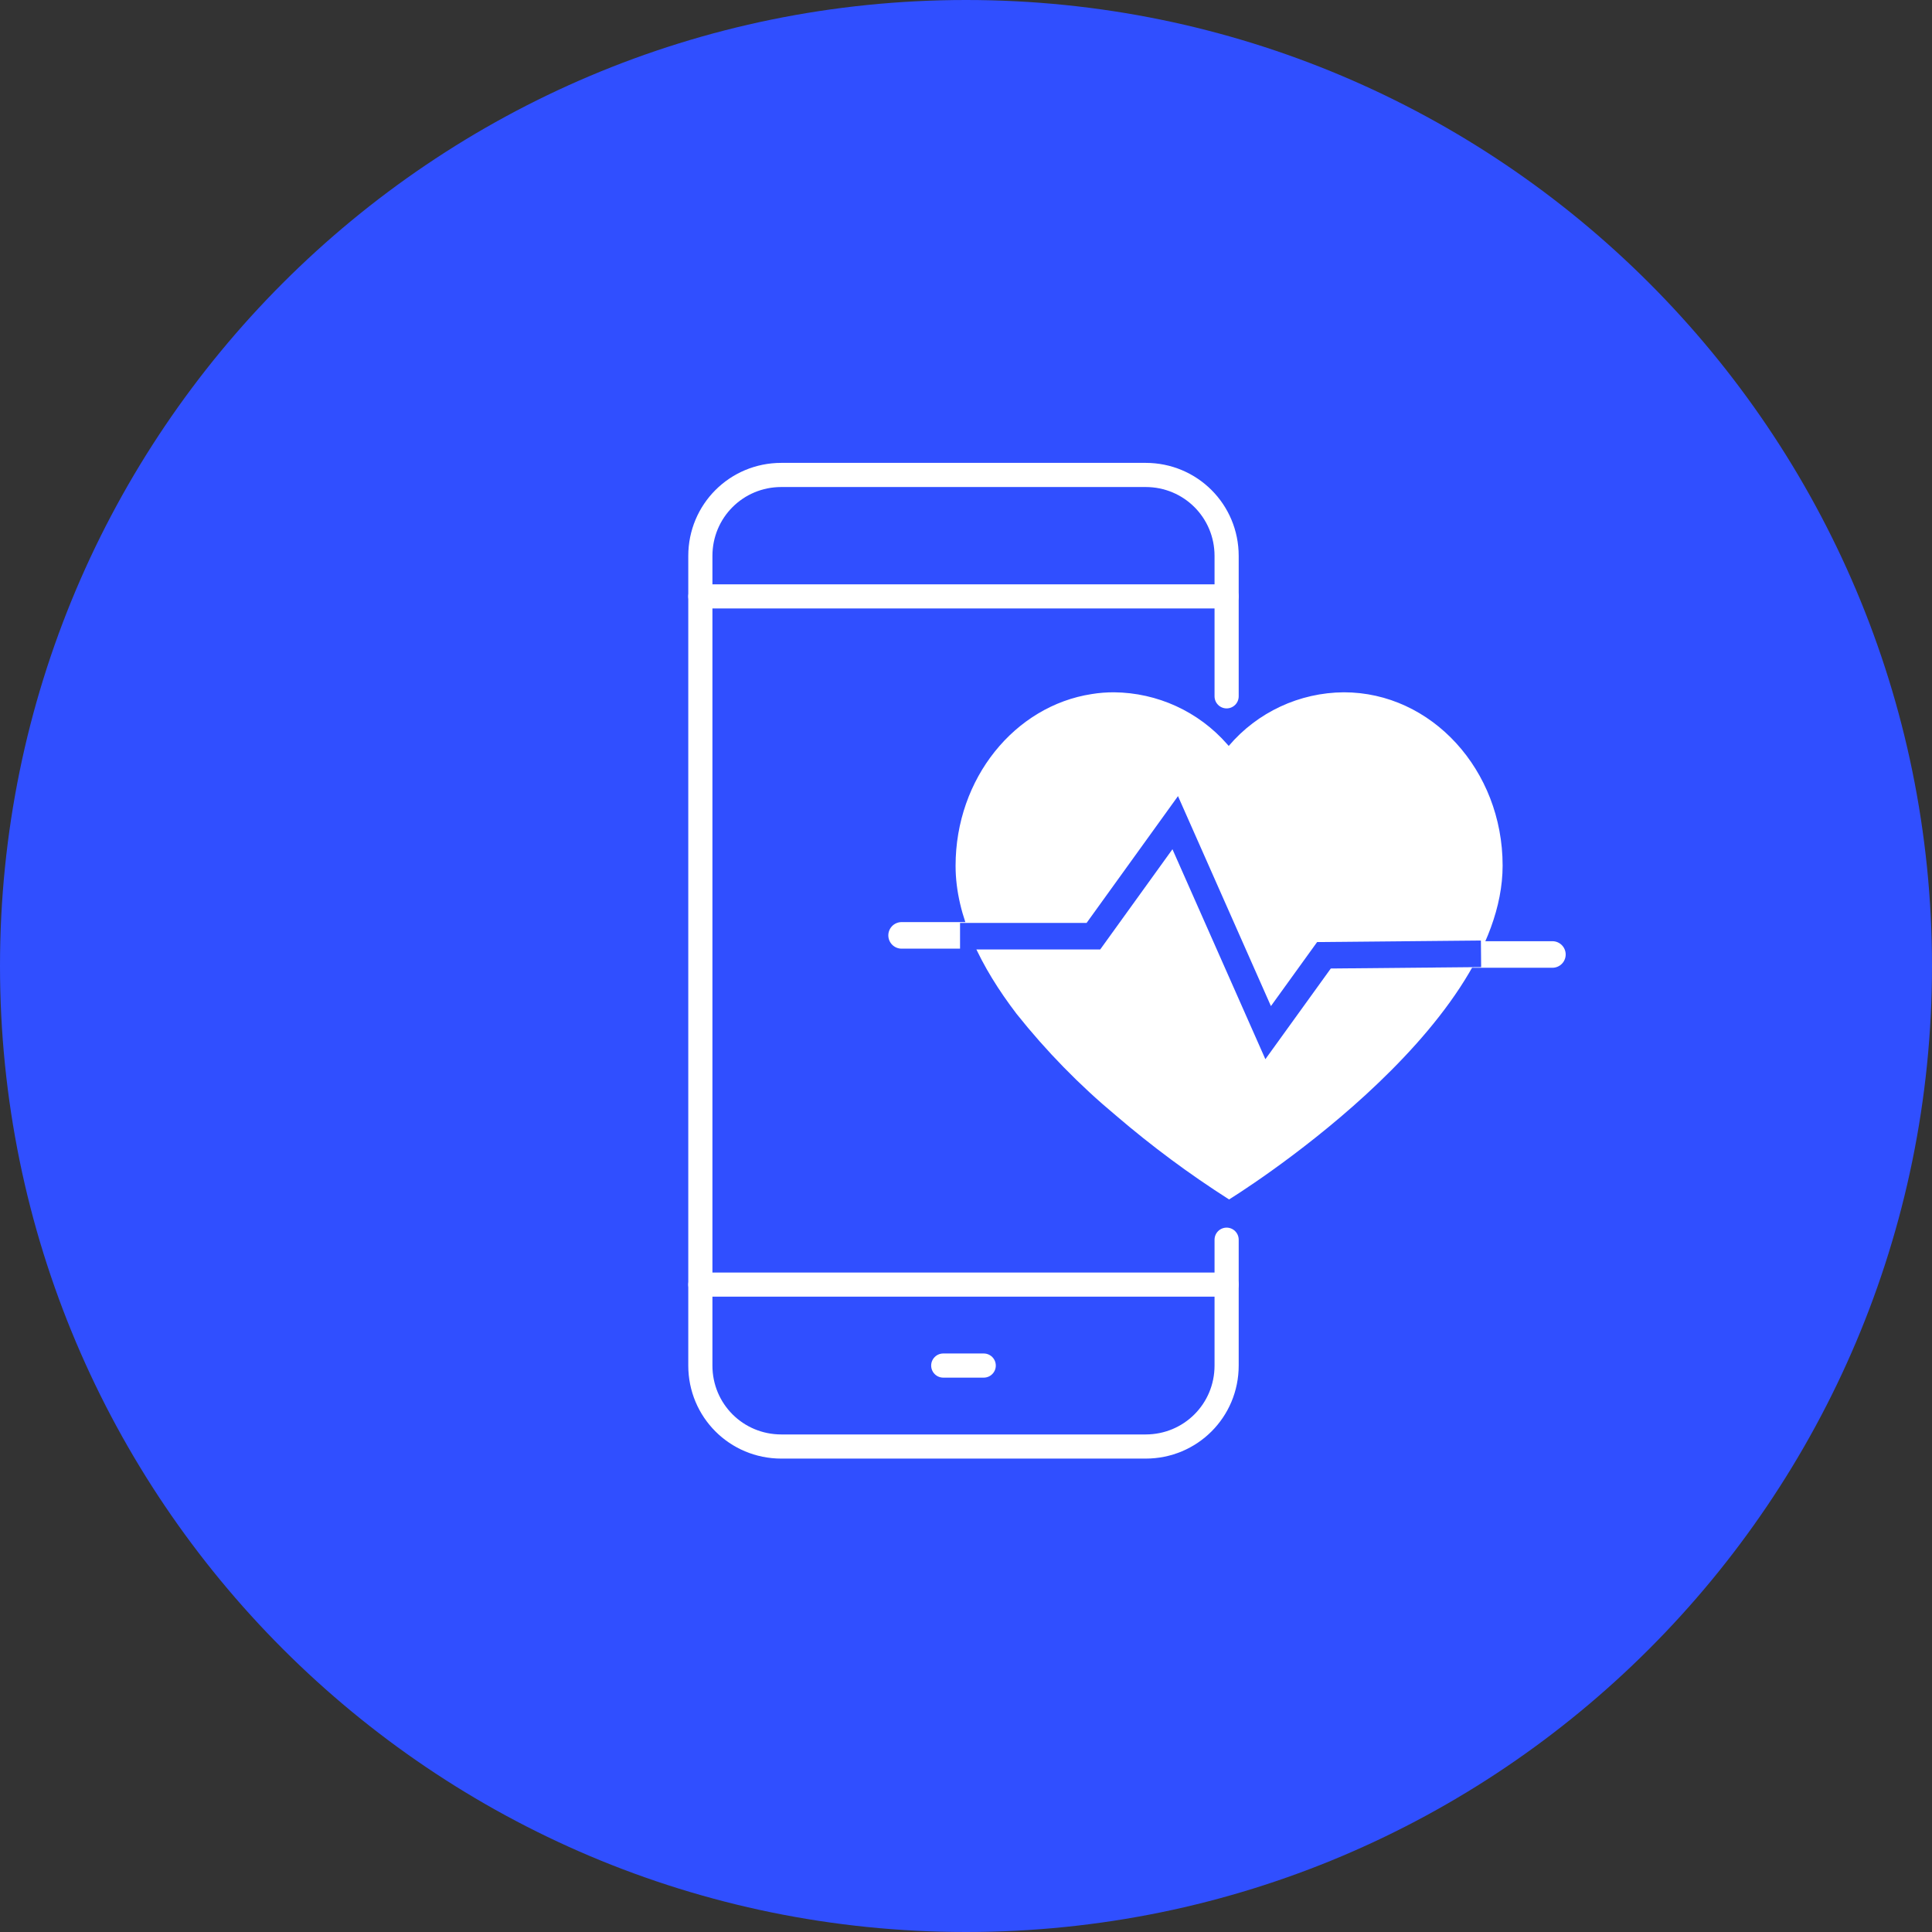 <?xml version="1.0" encoding="UTF-8"?>
<svg xmlns="http://www.w3.org/2000/svg" width="240" height="240" viewBox="0 0 240 240" fill="none">
  <rect x="0" y="0" width="240" height="240" fill="#333333" stroke="none"/>
  <g clip-path="url(#clip0_307_740)">
    <path d="M120 240C186.274 240 240 186.274 240 120C240 53.726 186.274 0 120 0C53.726 0 0 53.726 0 120C0 186.274 53.726 240 120 240Z" fill="#304FFF"></path>
    <path d="M152.375 86.5V69.058C152.375 63.476 147.899 59 142.317 59H97.058C91.476 59 87 63.476 87 69.058V169.635C87 175.217 91.476 179.692 97.058 179.692H142.317C147.899 179.692 152.375 175.217 152.375 169.635V154" stroke="white" stroke-width="3" stroke-linecap="round" stroke-linejoin="round"></path>
    <path d="M87 74.086H152.375" stroke="white" stroke-width="3" stroke-linecap="round" stroke-linejoin="round"></path>
    <path d="M87 159.577H152.375" stroke="white" stroke-width="3" stroke-linecap="round" stroke-linejoin="round"></path>
    <path d="M117.173 169.635H122.202" stroke="white" stroke-width="3" stroke-linecap="round" stroke-linejoin="round"></path>
    <path d="M166.94 86C161.429 86.034 156.204 88.465 152.637 92.663L152.444 92.445C148.893 88.389 143.778 86.05 138.393 86C137.459 86 136.534 86.067 135.617 86.219C126.076 87.683 118.706 96.677 118.706 107.555C118.706 113.857 121.877 120.175 126.278 125.939C129.954 130.558 134.094 134.798 138.629 138.576C143.063 142.379 147.757 145.862 152.679 149C152.679 149 186.661 128.118 186.661 107.522C186.661 95.667 177.835 86 166.94 86Z" fill="white"></path>
    <path d="M112 116.196H135.566L145.73 102.095L157.273 128.177L164.206 118.569H192.845" stroke="white" stroke-width="3.3" stroke-miterlimit="10" stroke-linecap="round"></path>
    <path d="M120.91 116.297H135.827L145.99 102.196L157.534 128.278L164.466 118.669L182.328 118.501" stroke="#304FFF" stroke-width="3.3" stroke-miterlimit="10" stroke-linecap="square"></path>
  </g>
  <defs>
    <clipPath id="clip0_307_740">
      <rect width="240" height="240" fill="white"></rect>
    </clipPath>
  </defs>
</svg>
